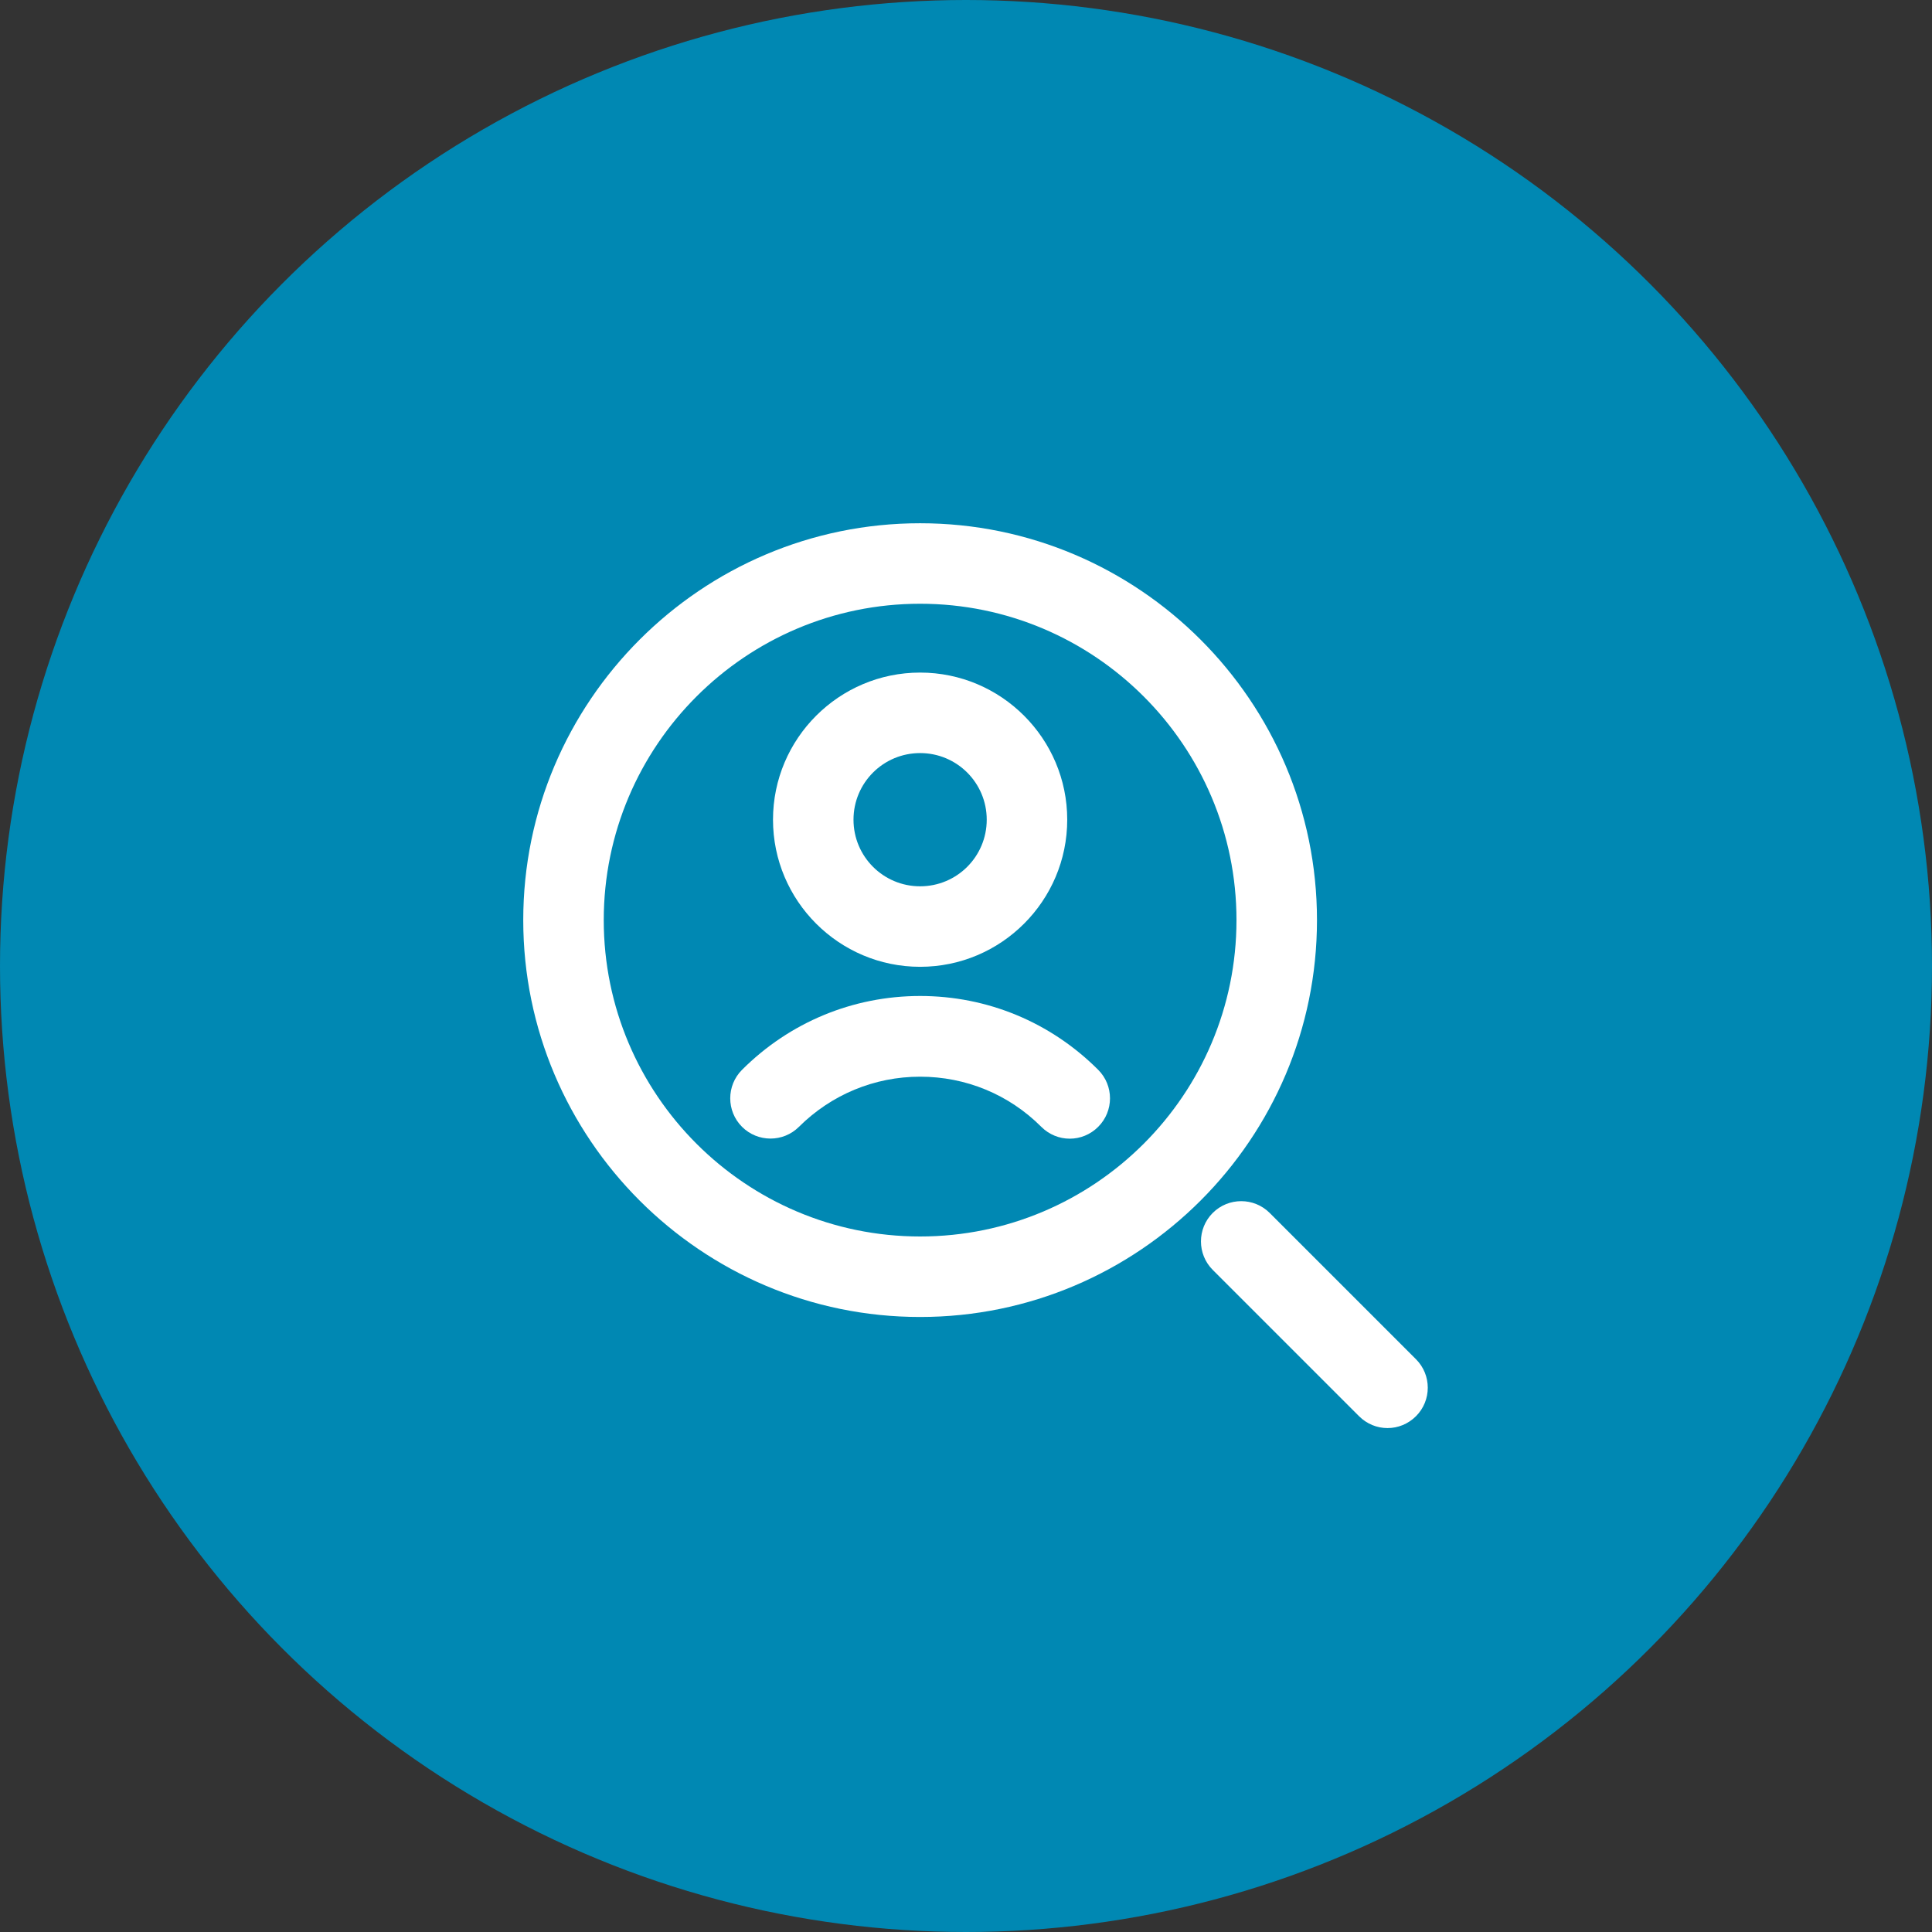 <svg width="96" height="96" viewBox="0 0 96 96" fill="none" xmlns="http://www.w3.org/2000/svg">
<rect x="0" y="0" width="96" height="96" fill="#333333" stroke="none"/>
<g clip-path="url(#clip0_1_159)">
<circle cx="48" cy="48" r="48" fill="#0088B3"/>
<path d="M45.72 65.44C34.85 65.44 26 56.59 26 45.72C26 34.85 34.85 26 45.72 26C56.59 26 65.44 34.85 65.44 45.72C65.44 56.59 56.59 65.44 45.72 65.44ZM45.72 30C37.05 30 30 37.05 30 45.72C30 54.39 37.05 61.44 45.72 61.44C54.39 61.44 61.44 54.39 61.44 45.72C61.44 37.05 54.39 30 45.72 30Z" fill="white"/>
<path d="M68.94 70.96C68.43 70.96 67.92 70.76 67.53 70.37L60.26 63.1C59.48 62.32 59.48 61.05 60.26 60.27C61.04 59.49 62.31 59.49 63.09 60.27L70.36 67.54C71.14 68.32 71.14 69.59 70.36 70.37C69.97 70.76 69.46 70.96 68.95 70.96H68.94Z" fill="white"/>
<path d="M45.72 48.04C41.69 48.04 38.41 44.76 38.41 40.73C38.41 36.7 41.69 33.42 45.72 33.42C49.75 33.42 53.03 36.7 53.03 40.73C53.03 44.76 49.75 48.04 45.72 48.04ZM45.72 37.42C43.89 37.42 42.41 38.9 42.41 40.73C42.41 42.56 43.89 44.04 45.72 44.04C47.55 44.04 49.03 42.56 49.03 40.73C49.03 38.9 47.55 37.42 45.72 37.42Z" fill="white"/>
<path d="M53.15 56.58C52.64 56.58 52.13 56.38 51.74 55.99C50.13 54.38 47.99 53.5 45.72 53.5C43.45 53.5 41.31 54.39 39.7 55.99C38.92 56.77 37.65 56.77 36.87 55.99C36.09 55.21 36.09 53.94 36.87 53.16C39.23 50.8 42.38 49.49 45.72 49.49C49.06 49.49 52.2 50.79 54.57 53.16C55.35 53.94 55.35 55.21 54.57 55.99C54.18 56.38 53.67 56.58 53.16 56.58H53.15Z" fill="white"/>
</g>
<defs>
<clipPath id="clip0_1_159">
<rect width="96" height="96" fill="white"/>
</clipPath>
</defs>
</svg>
